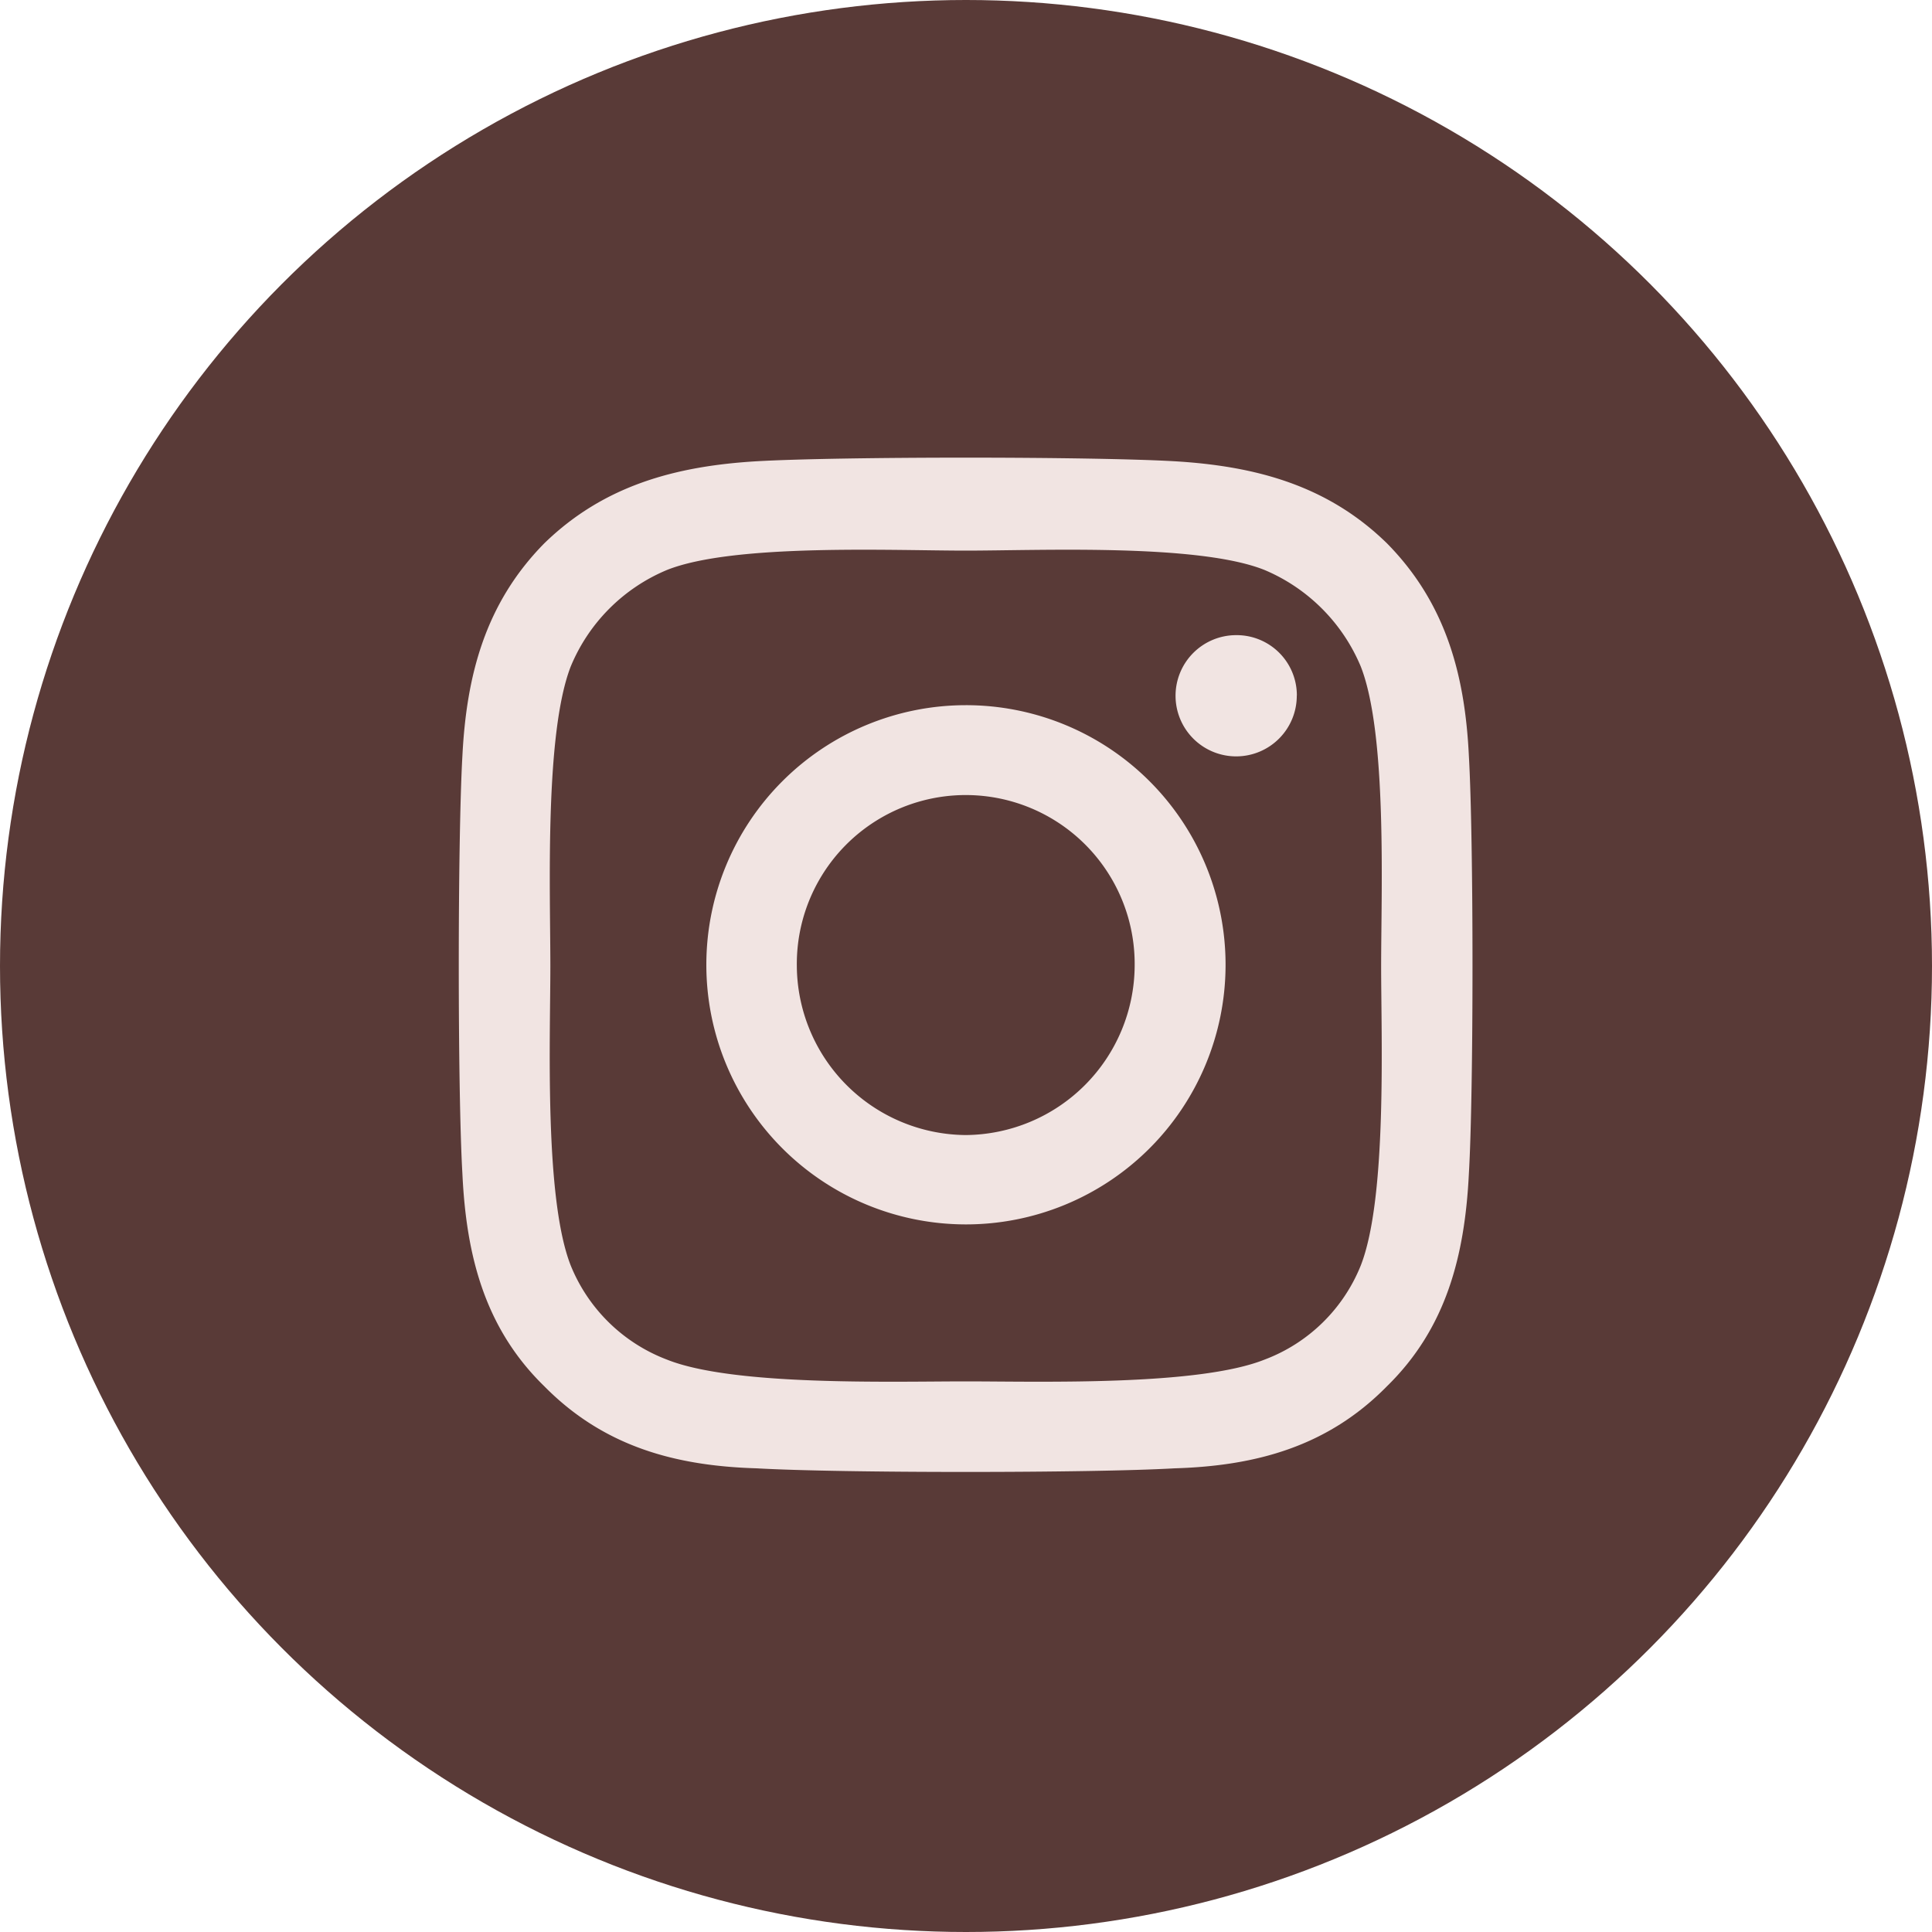 <svg id="icon_insta.svg" xmlns="http://www.w3.org/2000/svg" width="80" height="80" viewBox="0 0 80 80">
  <defs>
    <style>
      .cls-1 {
        fill: #593a37;
      }

      .cls-2 {
        fill: #f1e4e2;
        fill-rule: evenodd;
      }
    </style>
  </defs>
  <circle id="楕円形_613_のコピー" data-name="楕円形 613 のコピー" class="cls-1" cx="40" cy="40" r="40"/>
  <path id="シェイプ_1099" data-name="シェイプ 1099" class="cls-2" d="M670.989,13982.2a10.75,10.75,0,1,0,10.759,10.8A10.748,10.748,0,0,0,670.989,13982.2Zm0,17.8a7.049,7.049,0,0,1-6.994-7,6.995,6.995,0,1,1,13.989,0,7.049,7.049,0,0,1-7,7h0Zm13.708-18.2a2.51,2.51,0,1,1-2.509-2.5A2.492,2.492,0,0,1,684.7,13981.8Zm7.126,2.5c-0.16-3.3-.927-6.3-3.39-8.8-2.453-2.4-5.431-3.2-8.792-3.4-3.464-.2-13.848-0.2-17.313,0-3.352.2-6.329,1-8.792,3.4-2.462,2.5-3.221,5.5-3.389,8.8-0.2,3.5-.2,13.9,0,17.3,0.159,3.4.927,6.4,3.389,8.8,2.463,2.5,5.431,3.3,8.792,3.4,3.465,0.2,13.849.2,17.313,0,3.361-.1,6.339-0.9,8.792-3.4,2.453-2.4,3.221-5.4,3.39-8.8,0.2-3.4.2-13.8,0-17.3h0Zm-4.476,21.1a6.918,6.918,0,0,1-3.989,3.9c-2.762,1.1-9.316.9-12.369,0.9s-9.616.2-12.368-.9a6.969,6.969,0,0,1-3.989-3.9c-1.1-2.8-.843-9.4-0.843-12.4,0-3.1-.243-9.6.843-12.4a7.392,7.392,0,0,1,3.989-4c2.762-1.1,9.316-.8,12.368-0.8s9.616-.3,12.369.8a7.458,7.458,0,0,1,3.989,4c1.1,2.8.843,9.3,0.843,12.4C688.19,13996,688.442,14002.6,687.347,14005.4Z" transform="translate(-631 -13953)"/>
</svg>
